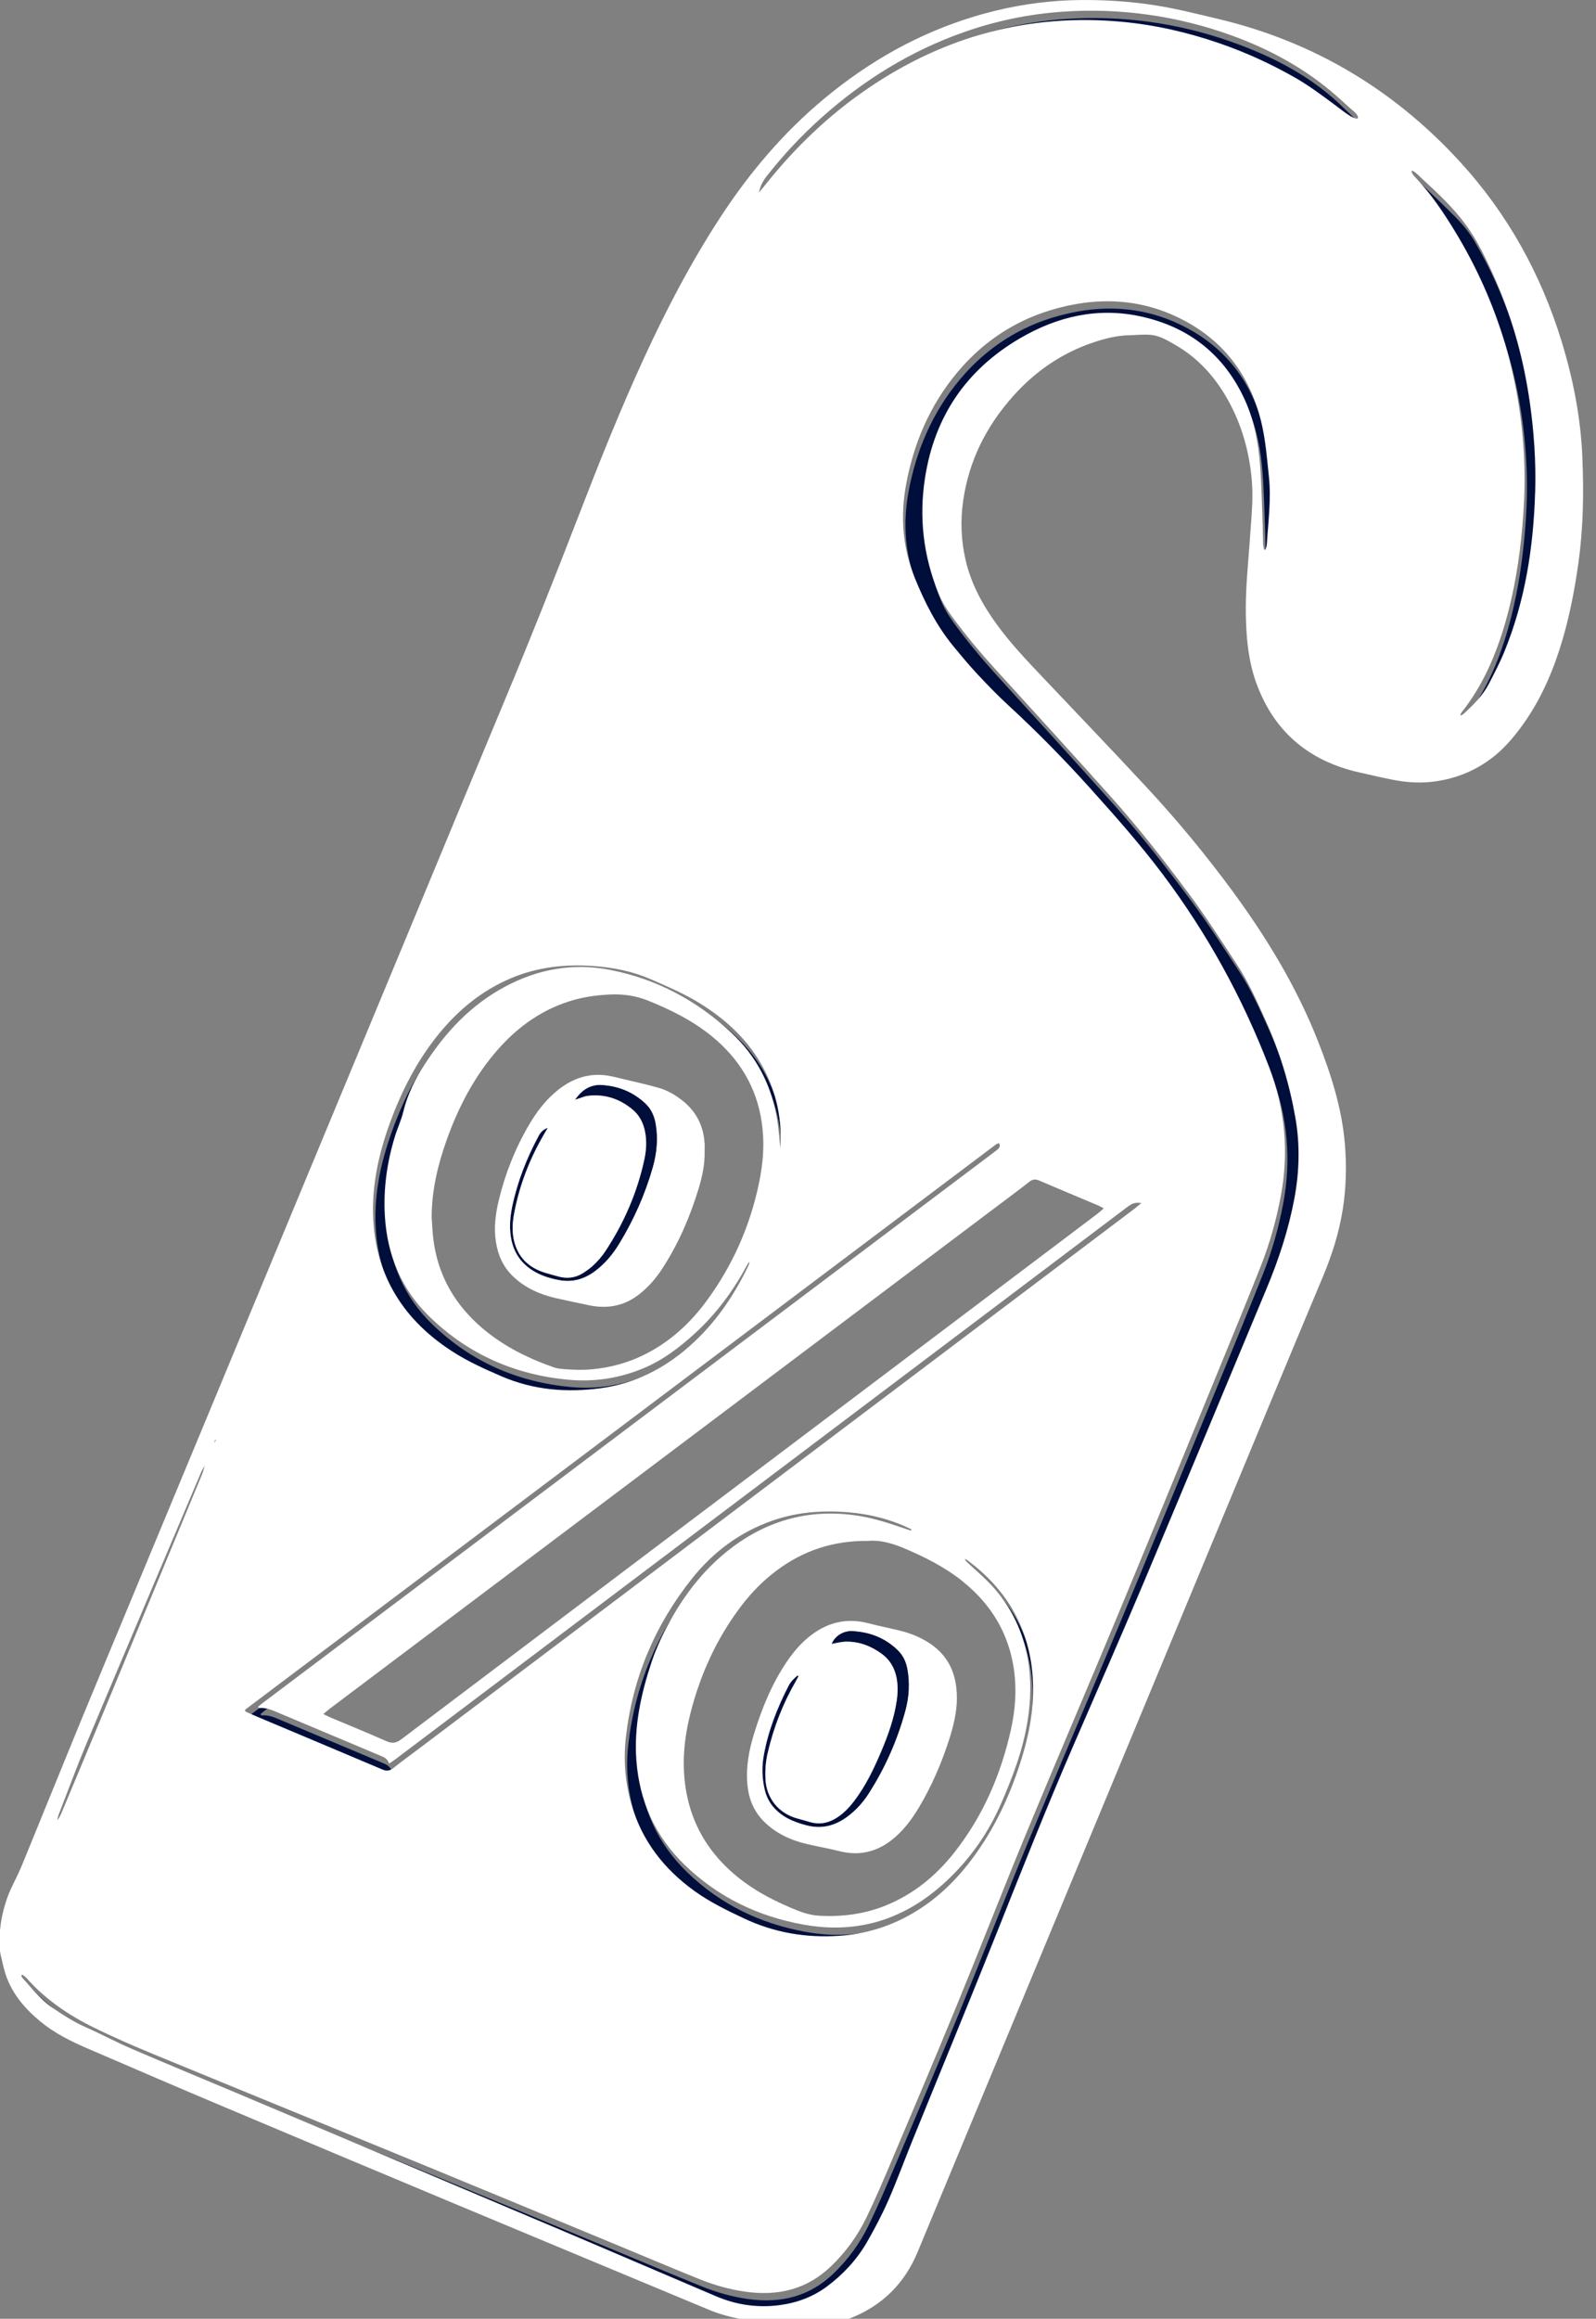 <svg viewBox="162.312 0 572.166 830.943" xmlns="http://www.w3.org/2000/svg" data-name="Layer 5" id="Layer_5" style="max-height: 500px" width="572.166" height="830.943">
  <rect x="162.312" y="0" width="572.166" height="830.943" fill="#808080" stroke="none"/>
  <defs>
    <style>
      .cls-1 {
        fill: #000e3c;
      }

      .cls-2 {
        fill: #fff;
      }
    </style>
  </defs>
  <g id="BALTS">
    <path d="M171.16,710.22c.46,.35,.99,.63,1.37,1.06,6.74,7.68,15.03,13.34,24.09,17.81,7.12,3.52,14.43,6.69,21.77,9.72,32.69,13.47,65.44,26.81,98.15,40.25,22.32,9.17,44.6,18.44,66.9,27.67,10.12,4.19,20.2,8.47,30.35,12.56,5.37,2.17,10.93,3.77,16.7,4.57,11.64,1.63,22.02-.83,30.68-9.18,5.24-5.05,9.46-10.86,12.61-17.36,3.22-6.65,6.12-13.46,9-20.26,7.83-18.5,15.69-36.99,23.32-55.58,8.45-20.59,16.5-41.34,25-61.9,10.8-26.11,21.97-52.06,32.81-78.15,11.97-28.79,23.76-57.66,35.6-86.51,5.27-12.84,10.56-25.68,15.67-38.58,3.16-7.99,5.48-16.24,7.1-24.7,3.07-15.98,1.64-31.6-4.14-46.7-9.49-24.77-22.19-47.82-38.13-69.04-8.1-10.77-17.04-20.85-26.05-30.87-9.3-10.33-19.02-20.22-29.25-29.64-3.9-3.59-7.59-7.41-11.21-11.28-2.95-3.16-5.71-6.5-8.46-9.83-6.14-7.46-10.46-16-14.03-24.89-4.29-10.69-5.06-21.87-2.99-33.14,2.74-14.87,8.58-28.49,18.31-40.13,11.14-13.33,25.49-21.52,42.63-24.54,12.55-2.21,24.8-.83,36.34,4.68,15.93,7.61,25.78,20.25,29.99,37.34,1.6,6.53,2.1,13.21,2.8,19.87,.86,8.11-.26,16.16-.75,24.22-.04,.64-.29,1.26-.45,1.9-.18,0-.36-.01-.53-.02-.12-.72-.31-1.43-.34-2.15-.08-2.09-.06-4.19-.14-6.28-.28-7.25-.37-14.51-.93-21.74-.62-7.95-2.03-15.8-5.32-23.14-7.39-16.45-20.12-26.51-37.61-30.28-15.39-3.32-29.83,.07-43.22,7.91-19.19,11.23-30.56,27.97-33.98,49.96-2.2,14.16-.62,27.95,4.79,41.26,1.19,2.94,2.82,5.6,4.67,8.15,4.97,6.84,10.41,13.29,16.1,19.54,13.84,15.23,27.74,30.42,41.46,45.77,9.72,10.88,18.68,22.39,27.4,34.09,6.18,8.3,11.75,16.99,17.42,25.61,4.16,6.32,7.21,13.24,10.31,20.1,5.02,11.11,8.5,22.72,10.62,34.74,1.7,9.67,1.45,19.3-.34,28.92-2.07,11.09-5.56,21.74-9.89,32.13-14.62,35.02-29.18,70.07-43.92,105.04-8.35,19.8-17,39.47-25.54,59.18-9.57,22.09-18.43,44.47-27.34,66.84-9.92,24.88-20.17,49.63-30.25,74.45-2.91,7.17-5.57,14.46-8.68,21.54-2.21,5.03-4.79,9.93-7.52,14.7-3.61,6.3-8.47,11.59-14.29,15.96-5.08,3.81-10.82,5.95-17.11,6.79-7.88,1.05-15.46-.07-22.72-3.14-18.56-7.87-37.06-15.87-55.63-23.73-39.31-16.64-78.65-33.23-117.97-49.83-11.95-5.04-23.96-9.97-35.87-15.11-5.7-2.46-11.18-5.4-16.86-7.91-4.24-1.87-8.05-4.38-11.84-6.99-4.2-2.89-7.23-6.93-10.63-10.61-.17-.19-.24-.48-.36-.72l.35-.4Z" class="cls-1"/>
    <path d="M251.07,615.28c89.7-67.51,179.41-135.02,269.12-202.52,.3-.23,.71-.32,1.12-.5,.53,.92,.28,1.58-.34,2.14-.52,.46-1.09,.87-1.64,1.29-39.81,29.97-79.62,59.93-119.43,89.9-47.51,35.76-95.01,71.52-142.51,107.28-.59,.44-1.14,.93-1.71,1.4,.25,.26,.35,.45,.43,.44,2.47-.23,4.63,.74,6.83,1.67,12.09,5.1,24.18,10.18,36.28,15.26,1.42,.59,2.87,1.1,3.47,2.98,.84-.58,1.53-1.02,2.18-1.51,38.17-28.79,76.33-57.58,114.49-86.36,30.98-23.36,61.96-46.72,92.94-70.08,17.89-13.49,35.76-26.99,53.65-40.48,.78-.59,1.55-1.2,2.37-1.73,1.06-.68,2.22-1.01,4.03-.71-1.04,.87-1.69,1.46-2.39,1.98-20.33,15.34-40.67,30.68-61.01,46.01-65.35,49.29-130.71,98.59-196.06,147.88-2.9,2.19-5.85,4.3-8.67,6.58-1.32,1.06-2.45,1.17-4,.51-14.9-6.32-29.83-12.58-44.75-18.86-1.45-.61-2.89-1.27-4.34-1.91-.02-.22-.03-.44-.05-.66Z" class="cls-1"/>
    <path d="M431.88,455.08c-.16,.43-.28,.88-.48,1.29-5.27,10.92-12.02,20.76-21.18,28.81-9.08,7.98-19.51,13.26-31.52,14.9-12.22,1.67-24.23,.73-35.71-4.23-6.02-2.6-12-5.28-17.54-8.85-8.33-5.37-15.43-11.96-20.56-20.52-4.49-7.49-6.95-15.63-7.72-24.32-1.14-12.79,1.42-25,5.72-36.92,4.2-11.62,9.78-22.52,17.63-32.15,7.04-8.63,15.42-15.52,25.75-19.89,9.52-4.04,19.46-5.15,29.72-4.41,7.17,.52,14.1,1.93,20.68,4.81,5.94,2.6,11.92,5.14,17.45,8.58,8.84,5.5,16.42,12.28,21.72,21.36,5.24,8.97,7.56,18.69,7.2,29.06-.01,.41-.06,.82-.11,1.39-.37-3.43-.58-6.69-1.09-9.91-1.96-12.33-7.32-22.89-16.52-31.45-12.35-11.49-26.7-19.17-43.28-22.43-13.32-2.62-25.94-.37-37.87,6.02-12.07,6.47-21.12,16.1-28.53,27.4-3.53,5.39-6.36,11.12-7.9,17.46-.74,3.04-2.11,5.91-3.02,8.91-2.82,9.22-4.13,18.66-3.57,28.3,.82,14.09,5.92,26.37,16.1,36.24,13.9,13.48,30.72,20.81,49.94,22.53,9.01,.81,17.83-.52,26.26-3.96,7.15-2.91,13.2-7.49,18.84-12.65,7.49-6.85,13.48-14.86,18.31-23.77,.32-.59,.69-1.16,1.03-1.75,.08,.04,.17,.08,.25,.12Z" class="cls-1"/>
    <path d="M489.79,551.12c-.85-.28-1.7-.55-2.54-.84-5.28-1.81-10.58-3.55-16.13-4.44-17.22-2.75-32.69,1.34-46.41,12.01-8.49,6.6-15.1,14.83-20.45,24.12-3.01,5.22-5.62,10.64-7.52,16.33-3.79,11.39-6.32,23.06-5.42,35.15,1.09,14.62,6.72,27.22,17.36,37.49,11.97,11.56,26.24,18.42,42.55,21.36,19.94,3.6,36.95-2.14,51.5-15.84,8.28-7.8,14.73-16.99,19.28-27.39,4.19-9.59,7.92-19.38,9.57-29.82,1.18-7.44,1.37-14.86,.04-22.29-1.94-10.84-6.76-20.18-14.61-27.92-2.18-2.15-4.49-4.18-6.75-6.26-.45-.42-.92-.81-1.25-1.48,.32,.13,.68,.21,.95,.41,13.48,9.99,21.6,23.09,23.27,39.97,1.02,10.32-.55,20.34-3.51,30.16-4.06,13.46-9.87,26.1-18.39,37.37-6.62,8.75-14.56,15.97-24.43,20.92-7.2,3.61-14.81,5.65-22.87,6.19-11.94,.8-23.31-1.13-34.18-6.26-6.07-2.86-12.08-5.78-17.56-9.7-11.02-7.89-18.96-18.03-22.75-31.17-2.27-7.88-2.9-15.92-1.98-24.05,2.39-21.14,10.35-40.02,23.54-56.64,7.7-9.71,17.35-16.94,29.16-21.02,7.74-2.67,15.73-3.53,23.91-3.15,8.11,.37,15.91,1.95,23.35,5.21,.82,.36,1.62,.76,2.42,1.14-.06,.15-.11,.3-.17,.45Z" class="cls-1"/>
    <path d="M686.68,258.8c.18-.34,.31-.71,.55-1,7.58-9.57,12.27-20.55,15.62-32.17,3.2-11.09,5.02-22.44,6.05-33.93,.61-6.81,.94-13.63,.8-20.47-.31-15.35-2.58-30.41-6.9-45.15-4.21-14.34-10.27-27.83-18.04-40.6-4.3-7.06-9.26-13.59-14.5-19.95-.48-.58-.95-1.18-1.24-2.03,.35,.23,.74,.41,1.04,.7,4.73,4.54,9.52,9.02,14.13,13.69,2.58,2.61,4.9,5.44,6.79,8.67,10.82,18.5,17.45,38.42,20.54,59.57,1.6,10.93,2.35,21.92,2.02,32.96-.59,19.59-3.55,38.75-11,57.01-1.6,3.93-3.58,7.71-5.53,11.49-2.21,4.28-5.58,7.64-9.1,10.84-.28,.25-.65,.39-.98,.59-.07-.07-.14-.14-.22-.21Z" class="cls-1"/>
    <path d="M435.32,71.59c.38-2.34,1.48-4.24,2.85-5.99,5.91-7.54,12.44-14.5,19.59-20.88,15.01-13.39,31.81-23.79,50.81-30.51,11.57-4.09,23.49-6.56,35.75-7.4,20.05-1.39,40.2,1.39,59.15,8.07,15.39,5.43,29.52,12.71,41.14,24.36,1.91,1.91,4.58,4.11,5.85,6.48-.53,.03-1.09-.41-1.58-.8-.96-.76-1.93-1.5-2.91-2.24-1.94-1.47-3.92-2.9-5.92-4.28-4.07-2.82-8.25-5.47-12.54-7.92-8.61-4.93-17.67-9.07-27.06-12.31-11.39-3.93-23.06-6.61-35.05-7.73-33.19-3.08-63.49,5.1-90.99,23.81-14.13,9.61-26.31,21.32-36.93,34.69-.71,.9-1.45,1.77-2.18,2.66Z" class="cls-1"/>
    <path d="M236.6,527.8c-.33,1.06-.58,2.15-1,3.17-12.44,30.04-24.88,60.07-37.34,90.1-4.33,10.44-8.71,20.86-13.07,31.29-.37,.89-.8,1.76-1.55,2.53,.22-.75,.38-1.52,.67-2.24,3.31-8.52,6.47-17.1,10-25.52,13.59-32.35,27.31-64.66,40.99-96.97,.35-.82,.87-1.57,1.3-2.35,0,0,0,0,0,0Z" class="cls-2"/>
    <path d="M657.1,272.63c-2.27,.74-4.49,.79-6.69,.3-7.35-1.63-13.93-4.88-19.72-9.7-1.31-1.09-2.51-2.32-2.94-4.18,8.12,8.14,17.86,12.7,29.34,13.58Z" class="cls-2"/>
    <path d="M238.68,522.78c-.69,1.68-1.39,3.35-2.08,5.03h0c.7-1.67,1.41-3.33,2.11-5l-.03-.02Z" class="cls-2"/>
    <path d="M238.71,522.8l1.26-2.92-.03-.03c-.42,.97-.84,1.95-1.26,2.92,0,0,.03,.02,.03,.02Z" class="cls-2"/>
    <path d="M243.63,511.1c-.02-.12-.04-.23-.04-.33,0-.05,.08-.09,.12-.14,.06,.07,.18,.17,.16,.2-.06,.1-.16,.18-.25,.28Z" class="cls-2"/>
    <path d="M241.87,515.69c-.11,.17-.21,.34-.32,.51-.06-.04-.13-.09-.19-.13,.11-.17,.21-.34,.32-.51,.06,.04,.13,.09,.19,.13Z" class="cls-2"/>
    <path d="M239.97,519.88c.1-.43,.2-.86,.3-1.28l.31,.13c-.22,.37-.43,.75-.65,1.12,0,0,.03,.03,.03,.03Z" class="cls-2"/>
    <path d="M358.72,404.14c-.38,.65-.76,1.3-1.14,1.95-5.29,8.98-9.02,18.55-10.94,28.8-.65,3.45-.8,6.94,.14,10.38,1.59,5.77,5.53,9.18,11.13,10.86,1.47,.44,2.95,.83,4.43,1.25,3.11,.89,6.12,.6,8.87-1.1,1.53-.95,3.01-2.05,4.29-3.31,1.43-1.41,2.77-2.98,3.87-4.65,6.64-10.05,11.36-20.94,13.93-32.73,.74-3.43,.96-6.9,.2-10.39-.64-2.95-1.97-5.54-4.28-7.5-4.7-3.98-10.13-5.76-16.3-4.99-.95,.12-1.86,.55-2.79,.84-.44,.14-.87,.28-1.65,.53,2.51-3.64,5.57-5.53,9.66-5.28,5.9,.37,11.13,2.49,15.49,6.54,2.12,1.97,3.26,4.48,3.76,7.31,.92,5.26,.45,10.46-.99,15.54-2.76,9.72-6.83,18.88-12.09,27.51-2.34,3.84-5.19,7.25-8.86,9.94-3.79,2.78-7.94,3.94-12.62,3.09-3.33-.61-6.51-1.58-9.4-3.37-4.62-2.86-7.23-7-8.01-12.39-.53-3.66-.19-7.24,.56-10.81,1.87-8.8,5.13-17.09,9.37-25,.83-1.55,1.65-2.35,3.36-3.03Z" class="cls-1"/>
    <path d="M448.59,600.66c-.31,.59-.61,1.19-.94,1.77-4.68,8.09-8.02,16.71-10.12,25.81-.73,3.14-.96,6.34-.77,9.56,.36,6.24,4.35,12.09,11.83,13.98,1.42,.36,2.82,.8,4.23,1.2,3.13,.87,6.07,.41,8.86-1.21,2.77-1.6,4.93-3.86,6.85-6.37,4.14-5.42,7.06-11.53,9.7-17.77,2.48-5.85,4.63-11.82,5.55-18.15,.42-2.84,.49-5.69-.11-8.53-.73-3.42-2.43-6.23-5.25-8.29-3.87-2.83-8.2-4.49-13.05-4.35-1.64,.05-3.26,.52-4.9,.8,.99-2.68,4.08-4.78,7.35-4.62,6.27,.3,11.85,2.43,16.4,6.9,1.85,1.82,2.91,4.07,3.39,6.6,.97,5.1,.64,10.18-.71,15.13-2.88,10.57-7.27,20.49-13.2,29.72-2.01,3.13-4.49,5.86-7.49,8.11-4.45,3.33-9.28,4.63-14.77,3.18-3.34-.88-6.52-2.03-9.3-4.14-2.81-2.15-4.74-4.89-5.6-8.34-1.05-4.19-1.17-8.44-.4-12.67,1.59-8.8,4.83-17.02,8.92-24.93,.77-1.48,1.96-2.59,3.19-3.64,.11,.09,.23,.17,.34,.26Z" class="cls-1"/>
    <path d="M492.71,587.19c-2.75-1.4-5.64-2.38-8.65-3.06-3.53-.81-7.07-1.57-10.58-2.47-7.47-1.9-14.2-.39-20.29,4.23-3.37,2.55-6.12,5.69-8.51,9.15-5.55,8.07-9.2,17.01-12.06,26.32-1.8,5.84-2.91,11.78-2.39,17.91,.43,5.16,2.23,9.75,5.96,13.47,4.28,4.27,9.55,6.69,15.34,8.06,3.93,.92,7.91,1.61,11.83,2.59,6.67,1.66,12.71,.42,18.17-3.67,4.31-3.23,7.49-7.47,10.23-12.04,4.67-7.82,8.22-16.14,10.98-24.8,1.54-4.86,2.63-9.83,2.61-14.22,.07-10.26-4.16-17.14-12.63-21.45Zm-5.82,25.91c-2.88,10.57-7.27,20.49-13.2,29.72-2.01,3.13-4.49,5.86-7.49,8.11-4.45,3.33-9.28,4.63-14.77,3.18-3.34-.88-6.52-2.03-9.3-4.14-2.81-2.15-4.74-4.89-5.6-8.34-1.05-4.19-1.17-8.44-.4-12.67,1.59-8.8,4.83-17.02,8.92-24.93,.77-1.48,1.96-2.59,3.19-3.64l.34,.26c-.31,.59-.61,1.19-.94,1.77-4.68,8.09-8.02,16.71-10.12,25.81-.73,3.14-.96,6.34-.77,9.56,.36,6.24,4.35,12.09,11.83,13.98,1.42,.36,2.82,.8,4.23,1.2,3.13,.87,6.07,.41,8.86-1.21,2.77-1.6,4.93-3.86,6.85-6.37,4.14-5.42,7.06-11.53,9.7-17.77,2.48-5.85,4.63-11.82,5.55-18.15,.42-2.84,.49-5.69-.11-8.53-.73-3.42-2.43-6.23-5.25-8.29-3.87-2.83-8.2-4.49-13.05-4.35-1.64,.05-3.26,.52-4.9,.8,.99-2.68,4.08-4.78,7.35-4.62,6.27,.3,11.85,2.43,16.4,6.9,1.85,1.82,2.91,4.07,3.39,6.6,.97,5.1,.64,10.18-.71,15.13Z" class="cls-2"/>
    <path d="M414.91,409.76c-.38-6.34-3.02-11.53-8.05-15.45-2.49-1.95-5.23-3.55-8.26-4.43-4.01-1.17-8.09-2.07-12.16-3.03-2.57-.6-5.15-1.36-7.76-1.59-6.29-.55-11.79,1.62-16.62,5.57-4.1,3.35-7.29,7.5-9.96,12.03-5.03,8.53-8.67,17.65-10.98,27.26-1.18,4.89-1.81,9.86-1.02,14.92,.74,4.77,2.59,8.95,6.1,12.32,4.36,4.18,9.66,6.53,15.47,7.85,3.8,.87,7.62,1.63,11.43,2.46,6.46,1.41,12.46,.55,17.86-3.48,3.75-2.79,6.71-6.3,9.19-10.21,5.59-8.76,9.65-18.23,12.65-28.16,1.31-4.35,2.25-8.78,2.12-13.37,0-.91,.05-1.82,0-2.72Zm-18.52,8.45c-2.76,9.72-6.83,18.88-12.09,27.51-2.34,3.84-5.19,7.25-8.86,9.94-3.79,2.78-7.94,3.94-12.62,3.09-3.33-.61-6.51-1.58-9.4-3.37-4.62-2.86-7.23-7-8.01-12.39-.53-3.66-.19-7.24,.56-10.81,1.87-8.8,5.13-17.09,9.37-25,.83-1.55,1.65-2.35,3.36-3.03-.38,.65-.76,1.3-1.14,1.95-5.29,8.98-9.02,18.55-10.94,28.8-.65,3.45-.8,6.94,.14,10.38,1.59,5.77,5.53,9.18,11.13,10.86,1.47,.44,2.95,.83,4.43,1.25,3.11,.89,6.12,.6,8.87-1.1,1.53-.95,3.01-2.05,4.29-3.31,1.43-1.41,2.77-2.98,3.87-4.65,6.64-10.05,11.36-20.94,13.93-32.73,.74-3.43,.96-6.9,.2-10.39-.64-2.95-1.97-5.54-4.28-7.5-4.7-3.98-10.13-5.76-16.3-4.99-.95,.12-1.86,.55-2.79,.84-.44,.14-.87,.28-1.65,.53,2.51-3.64,5.57-5.53,9.66-5.28,5.9,.37,11.13,2.49,15.49,6.54,2.12,1.97,3.26,4.48,3.76,7.31,.92,5.26,.45,10.46-.99,15.54Z" class="cls-2"/>
    <path d="M729.59,163.76c-.61-14.19-3.33-28.09-7.52-41.68-7.42-24.03-19.35-45.54-36.35-64.1-23.65-25.82-52.46-43.05-86.59-51.17-7.62-1.81-15.22-3.75-22.97-4.95-7.73-1.2-15.57-1.79-23.39-1.85-4.83-.04-9.66,.12-14.47,.6-2.59,.25-5.18,.57-7.76,.97-5.15,.8-10.25,1.89-15.27,3.27-1.26,.34-2.52,.71-3.77,1.09-19.99,6.05-37.76,16.14-53.77,29.46-14.72,12.25-26.91,26.7-37.33,42.7-10.5,16.11-19.36,33.11-27.38,50.57-8.39,18.27-15.84,36.92-23.08,55.66-8.57,22.19-17.35,44.28-26.52,66.23-11.61,27.8-23.12,55.64-34.68,83.47-10.38,24.99-20.76,49.98-31.15,74.97-12.23,29.43-24.45,58.87-36.68,88.3-11.08,26.66-22.16,53.33-33.24,79.99-5.7,13.72-11.44,27.42-17.09,41.16-6.7,16.32-13.31,32.67-20,49-1.06,2.58-2.24,5.11-3.49,7.6-2.38,4.72-3.88,9.7-4.58,14.93-.09,.7,.12,1.62-.91,1.9v6.7c.95,.21,.74,1.04,.9,1.68,.6,2.43,1.05,4.91,1.83,7.28,2.3,6.92,6.86,12.21,12.37,16.79,5.05,4.2,10.86,7.09,16.82,9.67,16.45,7.11,32.92,14.17,49.43,21.14,26.6,11.22,53.22,22.38,79.85,33.52,23.61,9.88,47.24,19.7,70.86,29.55,7.66,3.19,15.31,6.39,22.98,9.57,3.36,1.39,6.83,2.39,10.4,3.07,4.72,.9,9.38,2.14,14.12,2.87,9.08,1.42,17.93,.3,26.46-3.16,11.18-4.54,19.04-12.41,23.66-23.54,35.83-86.25,71.66-172.51,107.5-258.76,12.53-30.15,25.01-60.31,37.65-90.41,3.32-7.89,5.91-15.94,7.25-24.39,1.24-7.82,1.43-15.67,.77-23.56-1.08-12.79-4.95-24.87-9.6-36.7-7.66-19.48-18.44-37.21-30.81-54.03-9.44-12.83-19.58-25.09-30.4-36.76-12.24-13.2-24.71-26.19-37.09-39.26-5.85-6.18-11.74-12.33-16.78-19.23-5.15-7.05-9.28-14.59-11.28-23.17-1.64-7.07-1.92-14.17-.87-21.39,2.09-14.42,8.37-26.78,18.01-37.53,7.98-8.9,17.56-15.45,28.95-19.22,4.04-1.34,8.16-2.37,12.45-2.47,2.57-.06,5.15-.34,7.7-.15,3.27,.25,6.08,1.98,8.85,3.57,8.22,4.7,14.32,11.5,18.9,19.69,5.12,9.15,7.83,19.01,8.65,29.47,.42,5.39-.02,10.72-.41,16.06-.33,4.38-.62,8.76-.99,13.13-.58,6.95-.97,13.92-.72,20.89,.26,7.48,1.11,14.9,3.69,21.98,6.37,17.51,18.9,27.98,36.96,32.03,3.94,.88,7.87,1.82,11.83,2.6,4.45,.87,8.9,1.27,13.49,.82,8.37-.82,15.83-3.7,22.45-8.81,3.79-2.92,6.9-6.49,9.76-10.29,6.45-8.57,10.9-18.16,14.18-28.31,3.29-10.18,5.34-20.63,6.82-31.22,1.75-12.56,1.93-25.19,1.39-37.79ZM437.3,62.97c5.91-7.54,12.44-14.5,19.59-20.88,15.01-13.39,31.81-23.79,50.81-30.51,11.57-4.09,23.49-6.56,35.75-7.4,20.43-1.41,40.96,1.5,60.22,8.45,13.81,4.98,26.65,11.97,37.7,21.68,1.6,1.41,3.2,2.83,4.75,4.29,.83,.78,2.46,1.9,2.91,2.98,.79,1.89-2.12,.33-2.68-.01-1.94-1.2-3.74-2.69-5.57-4.04-4.6-3.4-9.2-6.86-14.18-9.7-8.6-4.92-17.65-9.05-27.02-12.29-11.39-3.93-23.06-6.61-35.05-7.73-33.19-3.08-63.49,5.1-90.99,23.81-14.13,9.61-26.31,21.32-36.93,34.69-.71,.9-1.45,1.77-2.18,2.66,.38-2.34,1.48-4.24,2.85-5.99Zm-135.28,339.66c4.2-11.62,9.78-22.52,17.63-32.15,7.04-8.63,15.42-15.52,25.75-19.89,9.52-4.04,19.46-5.15,29.72-4.41,7.17,.52,14.1,1.93,20.68,4.81,5.94,2.6,11.92,5.14,17.45,8.58,8.84,5.5,16.42,12.28,21.72,21.36,5.24,8.97,7.56,18.69,7.2,29.06-.01,.41-.06,.82-.11,1.39-.37-3.43-.58-6.69-1.09-9.91-1.96-12.33-7.32-22.89-16.52-31.45-12.35-11.49-26.7-19.17-43.28-22.43-13.32-2.62-25.94-.37-37.87,6.02-12.07,6.47-21.12,16.1-28.53,27.4-3.53,5.39-6.36,11.12-7.9,17.46-.74,3.04-2.11,5.91-3.02,8.91-2.82,9.22-4.13,18.66-3.57,28.3,.82,14.09,5.92,26.37,16.1,36.24,13.9,13.48,30.72,20.81,49.94,22.53,9.01,.81,17.83-.52,26.26-3.96,7.15-2.91,13.2-7.49,18.84-12.65,7.49-6.85,13.48-14.86,18.31-23.77,.32-.59,.69-1.16,1.03-1.75,.08,.04,.17,.08,.25,.12-.16,.43-.28,.88-.48,1.29-5.27,10.92-12.02,20.76-21.18,28.81-9.08,7.98-19.51,13.26-31.52,14.9-12.22,1.67-24.23,.73-35.71-4.23-6.02-2.6-12-5.28-17.54-8.85-8.33-5.37-15.43-11.96-20.56-20.52-4.49-7.49-6.95-15.63-7.72-24.32-1.14-12.79,1.42-25,5.72-36.92Zm133.02,18.08c-2.96,16.61-9.37,31.79-19.36,45.39-5.81,7.91-12.89,14.48-21.69,19-6.07,3.12-12.52,4.94-19.36,5.58-3.72,.35-7.37,.2-11.04-.14-.96-.09-1.94-.27-2.85-.59-10.03-3.53-19.37-8.29-27.26-15.55-8.96-8.25-14.37-18.38-15.84-30.52-.31-2.55-.39-5.14-.58-7.7,.02-9.56,2.18-18.69,5.36-27.61,4.23-11.85,9.96-22.89,18.32-32.41,7.54-8.58,16.55-14.89,27.68-17.93,4.26-1.17,8.62-1.69,12.99-1.86,4.55-.17,8.99,.49,13.28,2.22,8.07,3.25,15.78,7.08,22.58,12.57,10.08,8.14,16.4,18.49,18.18,31.44,.84,6.06,.63,12.11-.45,18.12Zm84.28-10.58c.3-.23,.71-.32,1.12-.5,.53,.92,.28,1.58-.34,2.14-.52,.46-1.09,.87-1.64,1.29-39.81,29.97-79.62,59.93-119.43,89.9-47.51,35.76-95.01,71.52-142.51,107.28-.59,.44-1.14,.93-1.71,1.4,.25,.26,.35,.45,.43,.44,2.47-.23,4.63,.74,6.83,1.67,12.09,5.1,24.18,10.18,36.28,15.26,1.42,.59,2.87,1.1,3.47,2.98,.84-.58,1.53-1.02,2.18-1.51,38.17-28.79,76.33-57.58,114.49-86.36,30.98-23.36,61.96-46.72,92.94-70.08,17.89-13.49,35.76-26.99,53.65-40.48,.78-.59,1.55-1.2,2.37-1.73,1.06-.68,2.22-1.01,4.03-.71-1.04,.87-1.69,1.46-2.39,1.98-20.33,15.34-40.67,30.68-61.01,46.01-65.35,49.29-130.71,98.59-196.06,147.88-2.9,2.19-5.85,4.3-8.67,6.58-1.32,1.06-2.45,1.17-4,.51-14.9-6.32-29.83-12.58-44.75-18.86-1.45-.61-2.89-1.27-4.34-1.91l-.05-.66c89.7-67.51,179.41-135.02,269.12-202.52Zm11.96,13.38c1.2-.94,2.22-1.04,3.61-.45,7.05,3.03,14.13,5.97,21.2,8.95,.55,.23,1.07,.56,1.92,1.01-.94,.8-1.62,1.44-2.37,2.01-22.17,16.73-44.34,33.45-66.51,50.17-61,46.01-122,92.01-182.95,138.07-1.88,1.42-3.34,1.57-5.44,.64-6.56-2.92-13.22-5.61-19.84-8.4-.76-.32-1.49-.7-2.67-1.27,.97-.81,1.57-1.37,2.22-1.86,22.74-17.12,45.49-34.24,68.24-51.36,56.75-42.72,113.51-85.43,170.26-128.15,4.13-3.11,8.28-6.17,12.35-9.35Zm-42.36,124.99c-.85-.28-1.7-.55-2.54-.84-5.28-1.81-10.58-3.55-16.13-4.44-17.22-2.75-32.69,1.34-46.41,12.01-8.49,6.6-15.1,14.83-20.45,24.12-3.01,5.22-5.62,10.64-7.52,16.33-3.79,11.39-6.32,23.06-5.42,35.15,1.09,14.62,6.72,27.22,17.36,37.49,11.97,11.56,26.24,18.42,42.55,21.36,19.94,3.6,36.95-2.14,51.5-15.84,8.28-7.8,14.73-16.99,19.28-27.39,4.19-9.59,7.92-19.38,9.57-29.82,1.18-7.44,1.37-14.86,.04-22.29-1.94-10.84-6.76-20.18-14.61-27.92-2.18-2.15-4.49-4.18-6.75-6.26-.45-.42-.92-.81-1.25-1.48,.32,.13,.68,.21,.95,.41,13.48,9.99,21.6,23.09,23.27,39.97,1.02,10.32-.55,20.34-3.51,30.16-4.06,13.46-9.87,26.1-18.39,37.37-6.62,8.75-14.56,15.97-24.43,20.92-7.2,3.61-14.81,5.65-22.87,6.19-11.94,.8-23.31-1.13-34.18-6.26-6.07-2.86-12.08-5.78-17.56-9.7-11.02-7.89-18.96-18.03-22.75-31.17-2.27-7.88-2.9-15.92-1.98-24.05,2.39-21.14,10.35-40.02,23.54-56.64,7.7-9.71,17.35-16.94,29.16-21.02,7.74-2.67,15.73-3.53,23.91-3.15,8.11,.37,15.91,1.95,23.35,5.21,.82,.36,1.62,.76,2.42,1.14l-.17,.45Zm18.43,18.14c10.4,8.29,16.76,18.9,18.53,32.14,.94,7.05,.39,14.08-1.14,20.97-3.58,16.14-10.02,31.02-20.3,44.09-6.68,8.48-14.83,15.11-24.94,19.13-7.65,3.04-15.62,4-23.79,3.51-3.54-.21-6.78-1.5-9.99-2.87-8.55-3.62-16.5-8.17-23.17-14.73-7.97-7.84-12.8-17.25-14.47-28.36-1.35-9-.46-17.81,1.74-26.52,3.54-14.01,9.45-26.95,18.22-38.5,3.65-4.8,7.84-9.08,12.68-12.69,9.46-7.06,20.07-10.76,32.89-10.63,3.76-.39,8.17,.69,12.49,2.5,7.55,3.17,14.82,6.8,21.27,11.94Zm-267.94-50.67c.1,.04,.21,.09,.31,.13-.19,.34-.39,.67-.58,1.01,.09-.38,.18-.76,.27-1.14Zm-55.97,134.06c3.31-8.52,6.47-17.1,10-25.52,13.59-32.35,27.31-64.66,40.99-96.97,.35-.82,.86-1.57,1.3-2.35-.33,1.06-.58,2.15-1,3.16-12.44,30.04-24.88,60.07-37.34,90.1-4.33,10.44-8.71,20.86-13.07,31.29-.37,.89-.8,1.76-1.55,2.53,.22-.75,.38-1.52,.67-2.24ZM616.45,195.07c-.04,.64-.29,1.26-.45,1.9-.18,0-.36-.01-.53-.02-.12-.72-.31-1.43-.34-2.15-.08-2.09-.06-4.19-.14-6.28-.28-7.25-.37-14.51-.93-21.74-.62-7.95-2.03-15.8-5.32-23.14-7.39-16.45-20.12-26.51-37.61-30.28-15.39-3.32-29.83,.07-43.22,7.91-19.19,11.23-30.56,27.97-33.98,49.96-2.2,14.16-.62,27.95,4.79,41.26,1.19,2.94,2.82,5.6,4.67,8.15,4.97,6.84,10.41,13.29,16.1,19.54,13.84,15.23,27.74,30.42,41.46,45.77,9.72,10.88,18.68,22.39,27.4,34.09,6.18,8.3,11.75,16.99,17.42,25.61,4.16,6.32,7.21,13.24,10.31,20.1,5.02,11.11,8.5,22.72,10.62,34.74,1.7,9.67,1.45,19.3-.34,28.92-2.07,11.09-5.56,21.74-9.89,32.13-14.62,35.02-29.18,70.07-43.92,105.04-8.35,19.8-17,39.47-25.54,59.18-9.57,22.09-18.43,44.47-27.34,66.84-9.92,24.88-20.17,49.63-30.25,74.45-2.91,7.17-5.57,14.46-8.68,21.54-2.21,5.03-4.79,9.93-7.52,14.7-3.61,6.3-8.47,11.59-14.29,15.96-5.08,3.81-10.82,5.95-17.11,6.79-7.88,1.05-15.46-.07-22.72-3.14-18.56-7.87-37.06-15.87-55.63-23.73-39.31-16.64-78.65-33.23-117.97-49.83-11.95-5.04-23.96-9.97-35.87-15.11-5.7-2.46-11.18-5.4-16.86-7.91-4.24-1.87-8.05-4.38-11.84-6.99-4.2-2.89-7.23-6.93-10.63-10.61-.17-.19-.24-.48-.36-.72,.12-.13,.24-.27,.35-.4,.46,.35,.99,.63,1.37,1.06,6.74,7.68,15.03,13.34,24.09,17.81,7.12,3.52,14.43,6.69,21.77,9.72,32.69,13.47,65.44,26.81,98.15,40.25,22.32,9.17,44.6,18.44,66.9,27.67,10.12,4.19,20.2,8.47,30.35,12.56,5.37,2.17,10.93,3.77,16.7,4.57,11.64,1.63,22.02-.83,30.68-9.18,5.24-5.05,9.46-10.86,12.61-17.36,3.22-6.65,6.12-13.46,9-20.26,7.83-18.5,15.69-36.99,23.32-55.58,8.45-20.59,16.5-41.34,25-61.9,10.8-26.11,21.97-52.06,32.81-78.15,11.97-28.79,23.76-57.66,35.6-86.51,5.27-12.84,10.56-25.68,15.67-38.58,3.16-7.99,5.48-16.24,7.1-24.7,3.07-15.98,1.64-31.6-4.14-46.7-9.49-24.77-22.19-47.82-38.13-69.04-8.1-10.77-17.04-20.85-26.05-30.87-9.3-10.33-19.02-20.22-29.25-29.64-3.9-3.59-7.59-7.41-11.21-11.28-2.95-3.16-5.71-6.5-8.46-9.83-6.15-7.46-10.46-16-14.03-24.89-4.29-10.69-5.06-21.87-2.99-33.14,2.74-14.87,8.58-28.49,18.31-40.13,11.14-13.33,25.49-21.52,42.63-24.54,12.55-2.21,24.8-.83,36.34,4.68,15.93,7.61,25.78,20.25,29.99,37.34,1.6,6.53,2.1,13.21,2.8,19.87,.86,8.11-.26,16.16-.75,24.22Zm96.2-18.61c-.59,19.59-3.55,38.75-11,57.01-1.6,3.93-3.58,7.71-5.53,11.49-2.21,4.28-5.58,7.64-9.1,10.84-.28,.25-.65,.39-.98,.59-.07-.07-.14-.14-.22-.21,.18-.34,.31-.71,.55-1,7.58-9.57,12.27-20.55,15.62-32.17,3.2-11.09,5.02-22.44,6.05-33.93,.61-6.81,.94-13.63,.8-20.47-.31-15.35-2.58-30.41-6.9-45.15-4.21-14.34-10.27-27.83-18.04-40.6-3.99-6.55-8.29-12.97-13.53-18.6-.16-.17-.31-.34-.47-.5-.59-.63-1.22-1.27-1.5-2.09-.05-.13-.08-.3,.02-.4,.12-.13,.33-.06,.49,.03,1.16,.65,2.07,1.69,3.04,2.58,5.57,5.12,11.22,10.38,15.73,16.49,4.36,5.91,7.51,12.6,10.48,19.28,2.93,6.6,5.4,13.4,7.41,20.33,2.03,6.97,3.59,14.08,4.73,21.25,.12,.76,.24,1.52,.35,2.28,1.6,10.93,2.35,21.92,2.02,32.96Z" class="cls-2"/>
  </g>
</svg>